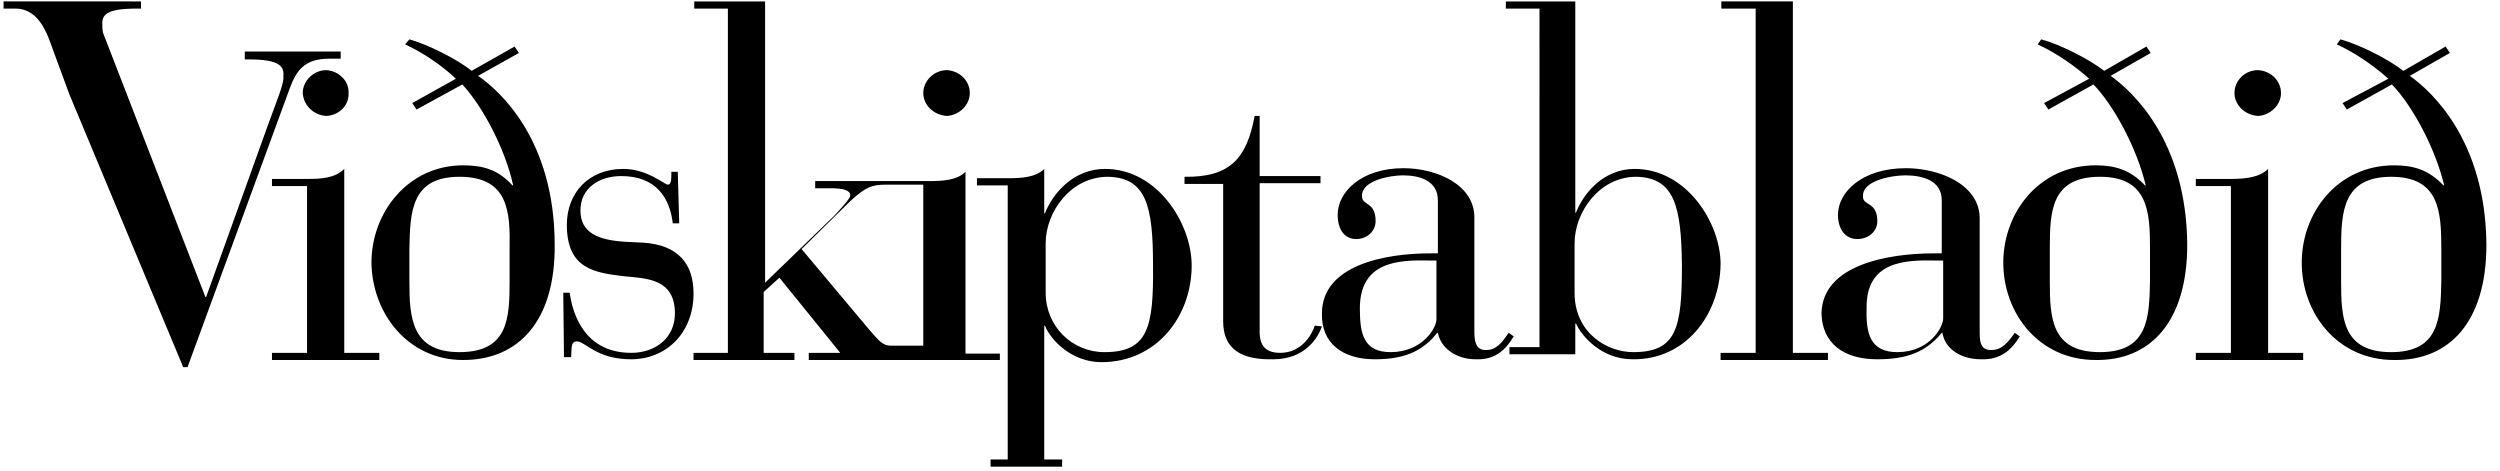 <svg xmlns="http://www.w3.org/2000/svg" viewBox="0 0 349.3 65.8" >
    <path d="M42.9 49.3V26H38v-1h4.9c2 0 3.9-.1 5.2-1.4v25.7H53v1H38v-1h4.9zM42.3 13c.1 1.7 1.5 3.1 3.3 3.2 1.8-.1 3.2-1.5 3.1-3.2.1-1.7-1.4-3.1-3.1-3.2-1.8 0-3.3 1.5-3.3 3.2zm28.9 26.3v-4.6c.1-5.2-.2-10-7-10-6.7 0-6.9 4.8-7 10v4.6c0 5.1.3 9.9 7 9.9 6.8 0 7-4.7 7-9.9zM63.7 11c-1.8-1.7-4.3-3.5-7.1-4.8l.6-.7c2.5.7 6.6 2.7 8.7 4.4l6-3.4.6.9-5.7 3.2c3.2 2.2 10.7 9.1 10.7 23.6.1 10.6-5 16.1-12.8 16.1-7.7 0-12.7-6.5-12.8-13.6 0-7 5.1-13.6 12.8-13.6 2.8 0 4.9.6 6.9 2.8h.1c-1.1-5.1-4.3-11.1-7.1-14.1l-6.4 3.5-.6-.9 6.1-3.4zm15.1 38.9h1c.1-1.2-.1-2.2.8-2.2 1.2 0 2.7 2.5 7.6 2.5 4.8 0 8.7-3.6 8.7-9.2 0-4.1-2.1-6.8-7.1-7.1l-2.1-.1c-4.2-.2-6.6-1.3-6.6-4.4s2.6-4.8 5.7-4.8c4.9 0 6.8 3.1 7.2 6.6h.9l-.2-7.2h-.9v.5c0 .8-.1 1.3-.5 1.3-.6-.1-2.9-2.2-6.2-2.2-4.9 0-7.9 3.4-7.9 7.8 0 6.2 3.9 6.7 8 7.2 3.3.3 7.1.4 7.1 5.2 0 3.4-2.7 5.5-6.1 5.5-6.5 0-8.2-5.4-8.6-8.4h-.9l.1 9zM129 13c0 1.7 1.5 3.1 3.3 3.2 1.7-.1 3.2-1.5 3.2-3.2s-1.4-3.1-3.2-3.2c-1.8 0-3.3 1.5-3.3 3.2zm41.9 31.9c0 4 2.7 5.4 7 5.3 4.5 0 6.3-3.1 6.8-4.6l-1-.1c-.3 1-1.7 3.8-4.8 3.8-1.9 0-3-.8-2.9-3.3V25.6h8.5v-1H176v-8.4h-.7c-1.1 5.9-3.4 8.6-9.8 8.5v1h5.4v19.2zm29.9-8.5h-1c-4.4-.1-9.8.1-9.8 6.7 0 3.5.5 6.1 4.3 6.1 4.5 0 6.5-3.5 6.4-4.7v-8.1h.1zm5.2 9.9c0 1.2.1 2.7 1.7 2.6 1.4 0 2.2-1.1 3.1-2.4l.7.5c-1.2 2-2.7 3.3-5.3 3.2-2.8 0-4.9-1.6-5.3-3.7h-.1c-2.1 2.7-4.8 3.7-8.7 3.7-4.6 0-7.5-2.3-7.4-6.4 0-6.8 8.9-8.4 15.1-8.4h1.1V28c0-2.8-2.6-3.5-4.9-3.5-1.7 0-5.8.7-5.7 2.9 0 1.4 1.9.7 1.9 3.5 0 1.4-1.2 2.5-2.7 2.5-1.7 0-2.6-1.4-2.6-3.4 0-3.1 3.2-6.5 9.2-6.5 4.6 0 10 2.3 9.9 7v15.8zm65.5-9.9h-1c-4.4-.1-9.8.1-9.7 6.7-.1 3.5.5 6.1 4.3 6.1 4.5 0 6.4-3.5 6.4-4.7v-8.1zm5.1 9.9c0 1.2 0 2.7 1.7 2.6 1.4 0 2.3-1.1 3.2-2.4l.7.5c-1.2 2-2.8 3.3-5.4 3.2-3 0-5.1-1.6-5.4-3.7h-.1c-2.2 2.7-4.9 3.7-9 3.7-4.8 0-7.7-2.3-7.8-6.4.1-6.8 9.3-8.4 15.7-8.4h1.1V28c0-2.8-2.7-3.5-5.1-3.5-1.8 0-6 .7-5.9 2.9-.1 1.4 2 .7 2 3.5 0 1.4-1.2 2.5-2.8 2.5-1.7 0-2.7-1.4-2.7-3.4 0-3.1 3.3-6.5 9.5-6.5 4.7 0 10.3 2.3 10.3 7v15.8zm23.8-7v-4.6c0-5.2-.3-10-7-10-6.8 0-7 4.8-7 10v4.6c0 5.1.2 9.9 7 9.9 6.7 0 6.9-4.7 7-9.9zM291.9 11c-1.9-1.7-4.4-3.5-7.2-4.8l.5-.7c2.6.7 6.6 2.7 8.8 4.4l5.9-3.4.6.9-5.6 3.2c3.1 2.2 10.6 9.1 10.7 23.6 0 10.7-5.1 16.2-12.8 16.1-7.9 0-12.9-6.5-12.9-13.6 0-7 5-13.6 12.9-13.6 2.7 0 4.8.6 6.9 2.8h.1c-1.2-5.1-4.4-11.1-7.3-14.1l-6.3 3.5-.6-.9 6.3-3.4zm19.8 38.3h-4.9v1h15v-1h-4.9V23.6c-1.2 1.2-3.2 1.4-5.2 1.4h-4.9v1h4.9v23.3zm.5-36.3c0 1.7 1.5 3.1 3.3 3.2 1.7-.1 3.2-1.5 3.2-3.2s-1.4-3.1-3.2-3.2c-1.9 0-3.3 1.5-3.3 3.2zm28.9 26.3v-4.6c0-5.2-.3-10-7-10s-7 4.8-7 10v4.6c0 5.1.2 9.9 7 9.9 6.7 0 6.9-4.7 7-9.9zM333.7 11c-1.9-1.7-4.4-3.5-7.2-4.8l.5-.7c2.6.7 6.6 2.7 8.8 4.4l5.9-3.4.6.9-5.6 3.2c3.1 2.2 10.6 9.1 10.7 23.6 0 10.7-5.1 16.2-12.9 16.1-7.9 0-12.9-6.5-12.9-13.6 0-7 5-13.6 12.9-13.6 2.7 0 4.8.6 6.9 2.8h.1c-1.2-5.1-4.4-11.1-7.3-14.1l-6.3 3.5-.6-.9 6.4-3.4zm-194 38.3v1H113v-1h4.4l-8.5-10.5-2.2 2v8.5h4.3v1H96.9v-1h4.8V1.2H97v-1h9.9v39.3l9.7-9.4c1.2-1.3 2.2-2.4 2.2-2.8 0-.7-.9-1-2.8-1h-2.1v-1h15.9c1.9 0 3.9-.1 5.1-1.3v25.4h4.8v-.1zM129 25.8h-5.2c-2.1 0-2.9.4-5 2.3l-6.8 6.7 9.4 11.2c1.4 1.6 1.9 2.3 3.1 2.3h4.5V25.8zm111.4 11.1c-.1 7.1-4.9 13.4-12.3 13.3-4.3 0-7.1-3.2-7.9-5h-.1v4.3h-9.2v-1h4.2V1.2h-4.7v-1h9.7v29.5h.1c1.1-2.8 3.9-6.1 8.2-6.1 7.2 0 12 7.5 12 13.3zm-5.4.1c-.1-8.1-1-12.2-6.4-12.3-5.1 0-8.6 4.9-8.6 9.3v6.9c0 5.6 4.5 8.3 8.2 8.3 6.1 0 6.8-3.4 6.8-12.2zm-68.5.1c0 7.1-4.9 13.5-12.6 13.5-4.2 0-7.1-3.1-7.9-5.1h-.1v18.7h2.5v1h-10v-1h2.4V25.9h-4.3v-1h4.3c1.9 0 3.9-.1 5.1-1.3v6.2h.1c1.1-2.8 4-6.2 8.4-6.2 7.3 0 12.1 7.6 12.1 13.5zm-5.4-.1c0-8.1-.9-12.2-6.3-12.3-5.2 0-8.7 4.9-8.7 9.3v6.9c0 4.7 3.7 8.3 8.2 8.3 6.1 0 6.9-3.4 6.8-12.2zm89.4 12.3V.2h-10v1h4.8v48.1h-4.9v1h15v-1h-4.9zM34.2 7.3v1h.6c4.3 0 4.9 1 4.8 2.3.1 1-.6 2.6-2.1 6.7l-8.7 24.2h-.1L14.4 4.6c-.1-.5-.1-.8-.1-1.1-.1-1.4.5-2.3 4.8-2.3h.6v-1H.5v1h1.6c3.6 0 4.6 3.9 5.5 6.3l2.1 5.7 15.9 38.1h.6l14.3-39c.9-2.4 2-4.1 5.5-4.1h1.6v-1H34.2v.1z" />
</svg>

